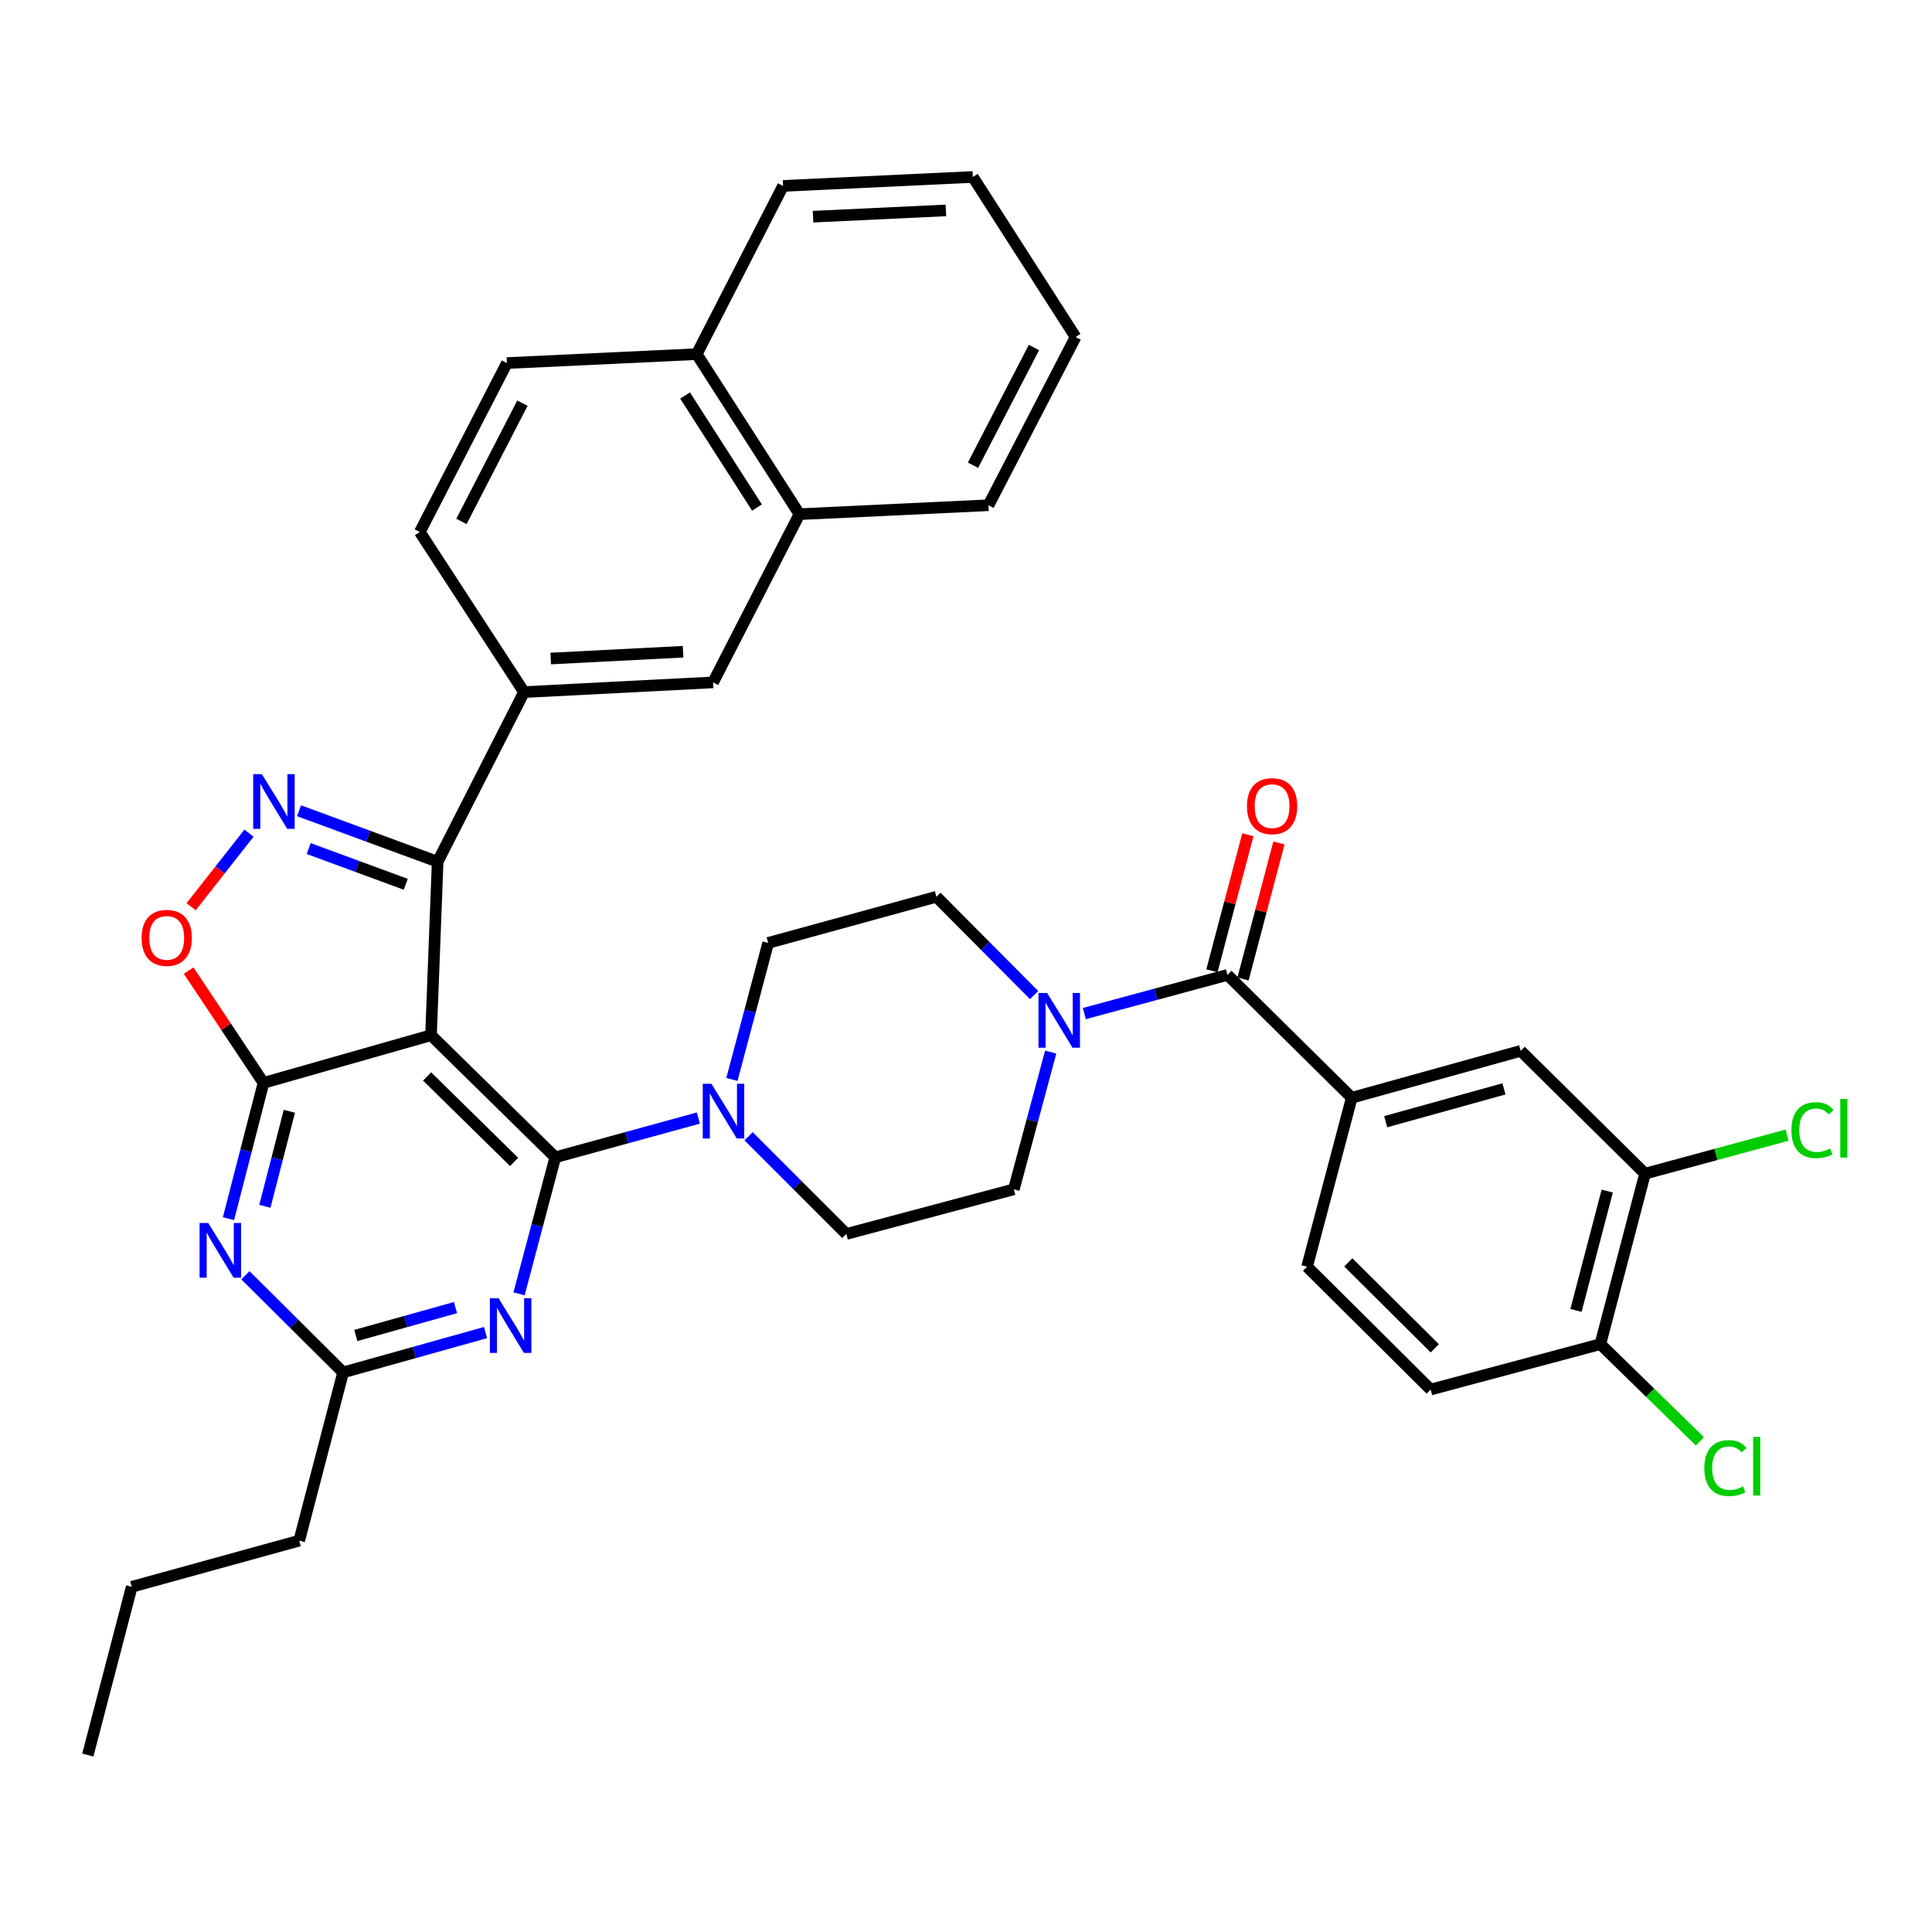 <?xml version='1.0' encoding='iso-8859-1'?>
<svg version='1.1' baseProfile='full'
              xmlns='http://www.w3.org/2000/svg'
                      xmlns:rdkit='http://www.rdkit.org/xml'
                      xmlns:xlink='http://www.w3.org/1999/xlink'
                  xml:space='preserve'
width='1000px' height='1000px' viewBox='0 0 1000 1000'>
<!-- END OF HEADER -->
<rect style='opacity:1.0;fill:#FFFFFF;stroke:none' width='1000' height='1000' x='0' y='0'> </rect>
<path class='bond-0' d='M 223.09,535.832 L 287.414,599.019' style='fill:none;fill-rule:evenodd;stroke:#000000;stroke-width:6px;stroke-linecap:butt;stroke-linejoin:miter;stroke-opacity:1' />
<path class='bond-0' d='M 221.077,557.181 L 266.104,601.412' style='fill:none;fill-rule:evenodd;stroke:#000000;stroke-width:6px;stroke-linecap:butt;stroke-linejoin:miter;stroke-opacity:1' />
<path class='bond-1' d='M 223.09,535.832 L 136.384,560.497' style='fill:none;fill-rule:evenodd;stroke:#000000;stroke-width:6px;stroke-linecap:butt;stroke-linejoin:miter;stroke-opacity:1' />
<path class='bond-3' d='M 223.09,535.832 L 226.529,446.058' style='fill:none;fill-rule:evenodd;stroke:#000000;stroke-width:6px;stroke-linecap:butt;stroke-linejoin:miter;stroke-opacity:1' />
<path class='bond-4' d='M 287.414,599.019 L 278.036,634.355' style='fill:none;fill-rule:evenodd;stroke:#000000;stroke-width:6px;stroke-linecap:butt;stroke-linejoin:miter;stroke-opacity:1' />
<path class='bond-4' d='M 278.036,634.355 L 268.658,669.691' style='fill:none;fill-rule:evenodd;stroke:#0000FF;stroke-width:6px;stroke-linecap:butt;stroke-linejoin:miter;stroke-opacity:1' />
<path class='bond-7' d='M 287.414,599.019 L 324.448,588.858' style='fill:none;fill-rule:evenodd;stroke:#000000;stroke-width:6px;stroke-linecap:butt;stroke-linejoin:miter;stroke-opacity:1' />
<path class='bond-7' d='M 324.448,588.858 L 361.482,578.697' style='fill:none;fill-rule:evenodd;stroke:#0000FF;stroke-width:6px;stroke-linecap:butt;stroke-linejoin:miter;stroke-opacity:1' />
<path class='bond-5' d='M 136.384,560.497 L 127.326,595.637' style='fill:none;fill-rule:evenodd;stroke:#000000;stroke-width:6px;stroke-linecap:butt;stroke-linejoin:miter;stroke-opacity:1' />
<path class='bond-5' d='M 127.326,595.637 L 118.267,630.776' style='fill:none;fill-rule:evenodd;stroke:#0000FF;stroke-width:6px;stroke-linecap:butt;stroke-linejoin:miter;stroke-opacity:1' />
<path class='bond-5' d='M 149.78,575.192 L 143.439,599.79' style='fill:none;fill-rule:evenodd;stroke:#000000;stroke-width:6px;stroke-linecap:butt;stroke-linejoin:miter;stroke-opacity:1' />
<path class='bond-5' d='M 143.439,599.79 L 137.098,624.388' style='fill:none;fill-rule:evenodd;stroke:#0000FF;stroke-width:6px;stroke-linecap:butt;stroke-linejoin:miter;stroke-opacity:1' />
<path class='bond-6' d='M 136.384,560.497 L 117.013,531.44' style='fill:none;fill-rule:evenodd;stroke:#000000;stroke-width:6px;stroke-linecap:butt;stroke-linejoin:miter;stroke-opacity:1' />
<path class='bond-6' d='M 117.013,531.44 L 97.642,502.383' style='fill:none;fill-rule:evenodd;stroke:#FF0000;stroke-width:6px;stroke-linecap:butt;stroke-linejoin:miter;stroke-opacity:1' />
<path class='bond-2' d='M 154.781,419.635 L 190.655,432.846' style='fill:none;fill-rule:evenodd;stroke:#0000FF;stroke-width:6px;stroke-linecap:butt;stroke-linejoin:miter;stroke-opacity:1' />
<path class='bond-2' d='M 190.655,432.846 L 226.529,446.058' style='fill:none;fill-rule:evenodd;stroke:#000000;stroke-width:6px;stroke-linecap:butt;stroke-linejoin:miter;stroke-opacity:1' />
<path class='bond-2' d='M 159.793,439.213 L 184.904,448.461' style='fill:none;fill-rule:evenodd;stroke:#0000FF;stroke-width:6px;stroke-linecap:butt;stroke-linejoin:miter;stroke-opacity:1' />
<path class='bond-2' d='M 184.904,448.461 L 210.016,457.709' style='fill:none;fill-rule:evenodd;stroke:#000000;stroke-width:6px;stroke-linecap:butt;stroke-linejoin:miter;stroke-opacity:1' />
<path class='bond-37' d='M 128.877,431.251 L 113.898,450.288' style='fill:none;fill-rule:evenodd;stroke:#0000FF;stroke-width:6px;stroke-linecap:butt;stroke-linejoin:miter;stroke-opacity:1' />
<path class='bond-37' d='M 113.898,450.288 L 98.919,469.324' style='fill:none;fill-rule:evenodd;stroke:#FF0000;stroke-width:6px;stroke-linecap:butt;stroke-linejoin:miter;stroke-opacity:1' />
<path class='bond-11' d='M 226.529,446.058 L 271.236,358.225' style='fill:none;fill-rule:evenodd;stroke:#000000;stroke-width:6px;stroke-linecap:butt;stroke-linejoin:miter;stroke-opacity:1' />
<path class='bond-38' d='M 251.311,689.738 L 214.454,700.049' style='fill:none;fill-rule:evenodd;stroke:#0000FF;stroke-width:6px;stroke-linecap:butt;stroke-linejoin:miter;stroke-opacity:1' />
<path class='bond-38' d='M 214.454,700.049 L 177.597,710.361' style='fill:none;fill-rule:evenodd;stroke:#000000;stroke-width:6px;stroke-linecap:butt;stroke-linejoin:miter;stroke-opacity:1' />
<path class='bond-38' d='M 235.771,676.806 L 209.971,684.024' style='fill:none;fill-rule:evenodd;stroke:#0000FF;stroke-width:6px;stroke-linecap:butt;stroke-linejoin:miter;stroke-opacity:1' />
<path class='bond-38' d='M 209.971,684.024 L 184.171,691.243' style='fill:none;fill-rule:evenodd;stroke:#000000;stroke-width:6px;stroke-linecap:butt;stroke-linejoin:miter;stroke-opacity:1' />
<path class='bond-10' d='M 127.021,660.079 L 152.309,685.22' style='fill:none;fill-rule:evenodd;stroke:#0000FF;stroke-width:6px;stroke-linecap:butt;stroke-linejoin:miter;stroke-opacity:1' />
<path class='bond-10' d='M 152.309,685.22 L 177.597,710.361' style='fill:none;fill-rule:evenodd;stroke:#000000;stroke-width:6px;stroke-linecap:butt;stroke-linejoin:miter;stroke-opacity:1' />
<path class='bond-16' d='M 378.839,558.719 L 388.224,523.387' style='fill:none;fill-rule:evenodd;stroke:#0000FF;stroke-width:6px;stroke-linecap:butt;stroke-linejoin:miter;stroke-opacity:1' />
<path class='bond-16' d='M 388.224,523.387 L 397.609,488.056' style='fill:none;fill-rule:evenodd;stroke:#000000;stroke-width:6px;stroke-linecap:butt;stroke-linejoin:miter;stroke-opacity:1' />
<path class='bond-17' d='M 387.467,588.117 L 412.765,613.411' style='fill:none;fill-rule:evenodd;stroke:#0000FF;stroke-width:6px;stroke-linecap:butt;stroke-linejoin:miter;stroke-opacity:1' />
<path class='bond-17' d='M 412.765,613.411 L 438.064,638.706' style='fill:none;fill-rule:evenodd;stroke:#000000;stroke-width:6px;stroke-linecap:butt;stroke-linejoin:miter;stroke-opacity:1' />
<path class='bond-8' d='M 635.334,504.613 L 598.29,514.617' style='fill:none;fill-rule:evenodd;stroke:#000000;stroke-width:6px;stroke-linecap:butt;stroke-linejoin:miter;stroke-opacity:1' />
<path class='bond-8' d='M 598.29,514.617 L 561.245,524.622' style='fill:none;fill-rule:evenodd;stroke:#0000FF;stroke-width:6px;stroke-linecap:butt;stroke-linejoin:miter;stroke-opacity:1' />
<path class='bond-12' d='M 635.334,504.613 L 699.658,568.197' style='fill:none;fill-rule:evenodd;stroke:#000000;stroke-width:6px;stroke-linecap:butt;stroke-linejoin:miter;stroke-opacity:1' />
<path class='bond-22' d='M 643.379,506.738 L 652.677,471.53' style='fill:none;fill-rule:evenodd;stroke:#000000;stroke-width:6px;stroke-linecap:butt;stroke-linejoin:miter;stroke-opacity:1' />
<path class='bond-22' d='M 652.677,471.53 L 661.976,436.323' style='fill:none;fill-rule:evenodd;stroke:#FF0000;stroke-width:6px;stroke-linecap:butt;stroke-linejoin:miter;stroke-opacity:1' />
<path class='bond-22' d='M 627.29,502.488 L 636.589,467.281' style='fill:none;fill-rule:evenodd;stroke:#000000;stroke-width:6px;stroke-linecap:butt;stroke-linejoin:miter;stroke-opacity:1' />
<path class='bond-22' d='M 636.589,467.281 L 645.888,432.074' style='fill:none;fill-rule:evenodd;stroke:#FF0000;stroke-width:6px;stroke-linecap:butt;stroke-linejoin:miter;stroke-opacity:1' />
<path class='bond-9' d='M 535.256,515.057 L 509.965,489.613' style='fill:none;fill-rule:evenodd;stroke:#0000FF;stroke-width:6px;stroke-linecap:butt;stroke-linejoin:miter;stroke-opacity:1' />
<path class='bond-9' d='M 509.965,489.613 L 484.675,464.168' style='fill:none;fill-rule:evenodd;stroke:#000000;stroke-width:6px;stroke-linecap:butt;stroke-linejoin:miter;stroke-opacity:1' />
<path class='bond-40' d='M 543.837,544.555 L 534.294,580.075' style='fill:none;fill-rule:evenodd;stroke:#0000FF;stroke-width:6px;stroke-linecap:butt;stroke-linejoin:miter;stroke-opacity:1' />
<path class='bond-40' d='M 534.294,580.075 L 524.75,615.595' style='fill:none;fill-rule:evenodd;stroke:#000000;stroke-width:6px;stroke-linecap:butt;stroke-linejoin:miter;stroke-opacity:1' />
<path class='bond-30' d='M 177.597,710.361 L 154.874,797.436' style='fill:none;fill-rule:evenodd;stroke:#000000;stroke-width:6px;stroke-linecap:butt;stroke-linejoin:miter;stroke-opacity:1' />
<path class='bond-14' d='M 271.236,358.225 L 369.08,353.205' style='fill:none;fill-rule:evenodd;stroke:#000000;stroke-width:6px;stroke-linecap:butt;stroke-linejoin:miter;stroke-opacity:1' />
<path class='bond-14' d='M 285.06,340.853 L 353.551,337.339' style='fill:none;fill-rule:evenodd;stroke:#000000;stroke-width:6px;stroke-linecap:butt;stroke-linejoin:miter;stroke-opacity:1' />
<path class='bond-24' d='M 271.236,358.225 L 217.293,275.375' style='fill:none;fill-rule:evenodd;stroke:#000000;stroke-width:6px;stroke-linecap:butt;stroke-linejoin:miter;stroke-opacity:1' />
<path class='bond-13' d='M 699.658,568.197 L 787.122,543.921' style='fill:none;fill-rule:evenodd;stroke:#000000;stroke-width:6px;stroke-linecap:butt;stroke-linejoin:miter;stroke-opacity:1' />
<path class='bond-13' d='M 717.228,580.59 L 778.453,563.597' style='fill:none;fill-rule:evenodd;stroke:#000000;stroke-width:6px;stroke-linecap:butt;stroke-linejoin:miter;stroke-opacity:1' />
<path class='bond-23' d='M 699.658,568.197 L 676.547,655.651' style='fill:none;fill-rule:evenodd;stroke:#000000;stroke-width:6px;stroke-linecap:butt;stroke-linejoin:miter;stroke-opacity:1' />
<path class='bond-15' d='M 787.122,543.921 L 851.464,607.487' style='fill:none;fill-rule:evenodd;stroke:#000000;stroke-width:6px;stroke-linecap:butt;stroke-linejoin:miter;stroke-opacity:1' />
<path class='bond-18' d='M 369.08,353.205 L 413.787,266.139' style='fill:none;fill-rule:evenodd;stroke:#000000;stroke-width:6px;stroke-linecap:butt;stroke-linejoin:miter;stroke-opacity:1' />
<path class='bond-28' d='M 851.464,607.487 L 888.225,597.522' style='fill:none;fill-rule:evenodd;stroke:#000000;stroke-width:6px;stroke-linecap:butt;stroke-linejoin:miter;stroke-opacity:1' />
<path class='bond-28' d='M 888.225,597.522 L 924.985,587.556' style='fill:none;fill-rule:evenodd;stroke:#00CC00;stroke-width:6px;stroke-linecap:butt;stroke-linejoin:miter;stroke-opacity:1' />
<path class='bond-42' d='M 851.464,607.487 L 828.353,695.727' style='fill:none;fill-rule:evenodd;stroke:#000000;stroke-width:6px;stroke-linecap:butt;stroke-linejoin:miter;stroke-opacity:1' />
<path class='bond-42' d='M 831.9,616.507 L 815.722,678.275' style='fill:none;fill-rule:evenodd;stroke:#000000;stroke-width:6px;stroke-linecap:butt;stroke-linejoin:miter;stroke-opacity:1' />
<path class='bond-20' d='M 397.609,488.056 L 484.675,464.168' style='fill:none;fill-rule:evenodd;stroke:#000000;stroke-width:6px;stroke-linecap:butt;stroke-linejoin:miter;stroke-opacity:1' />
<path class='bond-19' d='M 438.064,638.706 L 524.75,615.595' style='fill:none;fill-rule:evenodd;stroke:#000000;stroke-width:6px;stroke-linecap:butt;stroke-linejoin:miter;stroke-opacity:1' />
<path class='bond-26' d='M 413.787,266.139 L 360.622,183.298' style='fill:none;fill-rule:evenodd;stroke:#000000;stroke-width:6px;stroke-linecap:butt;stroke-linejoin:miter;stroke-opacity:1' />
<path class='bond-26' d='M 391.808,262.701 L 354.592,204.712' style='fill:none;fill-rule:evenodd;stroke:#000000;stroke-width:6px;stroke-linecap:butt;stroke-linejoin:miter;stroke-opacity:1' />
<path class='bond-31' d='M 413.787,266.139 L 511.642,261.508' style='fill:none;fill-rule:evenodd;stroke:#000000;stroke-width:6px;stroke-linecap:butt;stroke-linejoin:miter;stroke-opacity:1' />
<path class='bond-21' d='M 828.353,695.727 L 740.501,719.227' style='fill:none;fill-rule:evenodd;stroke:#000000;stroke-width:6px;stroke-linecap:butt;stroke-linejoin:miter;stroke-opacity:1' />
<path class='bond-29' d='M 828.353,695.727 L 854.123,720.886' style='fill:none;fill-rule:evenodd;stroke:#000000;stroke-width:6px;stroke-linecap:butt;stroke-linejoin:miter;stroke-opacity:1' />
<path class='bond-29' d='M 854.123,720.886 L 879.893,746.045' style='fill:none;fill-rule:evenodd;stroke:#00CC00;stroke-width:6px;stroke-linecap:butt;stroke-linejoin:miter;stroke-opacity:1' />
<path class='bond-25' d='M 676.547,655.651 L 740.501,719.227' style='fill:none;fill-rule:evenodd;stroke:#000000;stroke-width:6px;stroke-linecap:butt;stroke-linejoin:miter;stroke-opacity:1' />
<path class='bond-25' d='M 697.871,653.386 L 742.639,697.889' style='fill:none;fill-rule:evenodd;stroke:#000000;stroke-width:6px;stroke-linecap:butt;stroke-linejoin:miter;stroke-opacity:1' />
<path class='bond-27' d='M 217.293,275.375 L 262.379,187.921' style='fill:none;fill-rule:evenodd;stroke:#000000;stroke-width:6px;stroke-linecap:butt;stroke-linejoin:miter;stroke-opacity:1' />
<path class='bond-27' d='M 238.847,269.882 L 270.407,208.664' style='fill:none;fill-rule:evenodd;stroke:#000000;stroke-width:6px;stroke-linecap:butt;stroke-linejoin:miter;stroke-opacity:1' />
<path class='bond-32' d='M 360.622,183.298 L 405.31,96.233' style='fill:none;fill-rule:evenodd;stroke:#000000;stroke-width:6px;stroke-linecap:butt;stroke-linejoin:miter;stroke-opacity:1' />
<path class='bond-39' d='M 360.622,183.298 L 262.379,187.921' style='fill:none;fill-rule:evenodd;stroke:#000000;stroke-width:6px;stroke-linecap:butt;stroke-linejoin:miter;stroke-opacity:1' />
<path class='bond-33' d='M 154.874,797.436 L 68.187,821.333' style='fill:none;fill-rule:evenodd;stroke:#000000;stroke-width:6px;stroke-linecap:butt;stroke-linejoin:miter;stroke-opacity:1' />
<path class='bond-35' d='M 511.642,261.508 L 556.718,174.442' style='fill:none;fill-rule:evenodd;stroke:#000000;stroke-width:6px;stroke-linecap:butt;stroke-linejoin:miter;stroke-opacity:1' />
<path class='bond-35' d='M 503.626,240.797 L 535.179,179.851' style='fill:none;fill-rule:evenodd;stroke:#000000;stroke-width:6px;stroke-linecap:butt;stroke-linejoin:miter;stroke-opacity:1' />
<path class='bond-36' d='M 405.31,96.233 L 503.543,91.592' style='fill:none;fill-rule:evenodd;stroke:#000000;stroke-width:6px;stroke-linecap:butt;stroke-linejoin:miter;stroke-opacity:1' />
<path class='bond-36' d='M 420.83,112.158 L 489.594,108.91' style='fill:none;fill-rule:evenodd;stroke:#000000;stroke-width:6px;stroke-linecap:butt;stroke-linejoin:miter;stroke-opacity:1' />
<path class='bond-34' d='M 68.187,821.333 L 45.455,908.408' style='fill:none;fill-rule:evenodd;stroke:#000000;stroke-width:6px;stroke-linecap:butt;stroke-linejoin:miter;stroke-opacity:1' />
<path class='bond-41' d='M 556.718,174.442 L 503.543,91.592' style='fill:none;fill-rule:evenodd;stroke:#000000;stroke-width:6px;stroke-linecap:butt;stroke-linejoin:miter;stroke-opacity:1' />
<path  class='atom-3' d='M 135.523 400.688
L 144.803 415.688
Q 145.723 417.168, 147.203 419.848
Q 148.683 422.528, 148.763 422.688
L 148.763 400.688
L 152.523 400.688
L 152.523 429.008
L 148.643 429.008
L 138.683 412.608
Q 137.523 410.688, 136.283 408.488
Q 135.083 406.288, 134.723 405.608
L 134.723 429.008
L 131.043 429.008
L 131.043 400.688
L 135.523 400.688
' fill='#0000FF'/>
<path  class='atom-5' d='M 258.042 671.943
L 267.322 686.943
Q 268.242 688.423, 269.722 691.103
Q 271.202 693.783, 271.282 693.943
L 271.282 671.943
L 275.042 671.943
L 275.042 700.263
L 271.162 700.263
L 261.202 683.863
Q 260.042 681.943, 258.802 679.743
Q 257.602 677.543, 257.242 676.863
L 257.242 700.263
L 253.562 700.263
L 253.562 671.943
L 258.042 671.943
' fill='#0000FF'/>
<path  class='atom-6' d='M 107.78 633.014
L 117.06 648.014
Q 117.98 649.494, 119.46 652.174
Q 120.94 654.854, 121.02 655.014
L 121.02 633.014
L 124.78 633.014
L 124.78 661.334
L 120.9 661.334
L 110.94 644.934
Q 109.78 643.014, 108.54 640.814
Q 107.34 638.614, 106.98 637.934
L 106.98 661.334
L 103.3 661.334
L 103.3 633.014
L 107.78 633.014
' fill='#0000FF'/>
<path  class='atom-7' d='M 73.297 485.446
Q 73.297 478.646, 76.657 474.846
Q 80.017 471.046, 86.297 471.046
Q 92.577 471.046, 95.937 474.846
Q 99.297 478.646, 99.297 485.446
Q 99.297 492.326, 95.897 496.246
Q 92.497 500.126, 86.297 500.126
Q 80.057 500.126, 76.657 496.246
Q 73.297 492.366, 73.297 485.446
M 86.297 496.926
Q 90.617 496.926, 92.937 494.046
Q 95.297 491.126, 95.297 485.446
Q 95.297 479.886, 92.937 477.086
Q 90.617 474.246, 86.297 474.246
Q 81.977 474.246, 79.617 477.046
Q 77.297 479.846, 77.297 485.446
Q 77.297 491.166, 79.617 494.046
Q 81.977 496.926, 86.297 496.926
' fill='#FF0000'/>
<path  class='atom-8' d='M 368.219 560.971
L 377.499 575.971
Q 378.419 577.451, 379.899 580.131
Q 381.379 582.811, 381.459 582.971
L 381.459 560.971
L 385.219 560.971
L 385.219 589.291
L 381.339 589.291
L 371.379 572.891
Q 370.219 570.971, 368.979 568.771
Q 367.779 566.571, 367.419 565.891
L 367.419 589.291
L 363.739 589.291
L 363.739 560.971
L 368.219 560.971
' fill='#0000FF'/>
<path  class='atom-10' d='M 541.99 513.971
L 551.27 528.971
Q 552.19 530.451, 553.67 533.131
Q 555.15 535.811, 555.23 535.971
L 555.23 513.971
L 558.99 513.971
L 558.99 542.291
L 555.11 542.291
L 545.15 525.891
Q 543.99 523.971, 542.75 521.771
Q 541.55 519.571, 541.19 518.891
L 541.19 542.291
L 537.51 542.291
L 537.51 513.971
L 541.99 513.971
' fill='#0000FF'/>
<path  class='atom-23' d='M 645.427 417.258
Q 645.427 410.458, 648.787 406.658
Q 652.147 402.858, 658.427 402.858
Q 664.707 402.858, 668.067 406.658
Q 671.427 410.458, 671.427 417.258
Q 671.427 424.138, 668.027 428.058
Q 664.627 431.938, 658.427 431.938
Q 652.187 431.938, 648.787 428.058
Q 645.427 424.178, 645.427 417.258
M 658.427 428.738
Q 662.747 428.738, 665.067 425.858
Q 667.427 422.938, 667.427 417.258
Q 667.427 411.698, 665.067 408.898
Q 662.747 406.058, 658.427 406.058
Q 654.107 406.058, 651.747 408.858
Q 649.427 411.658, 649.427 417.258
Q 649.427 422.978, 651.747 425.858
Q 654.107 428.738, 658.427 428.738
' fill='#FF0000'/>
<path  class='atom-29' d='M 927.231 584.967
Q 927.231 577.927, 930.511 574.247
Q 933.831 570.527, 940.111 570.527
Q 945.951 570.527, 949.071 574.647
L 946.431 576.807
Q 944.151 573.807, 940.111 573.807
Q 935.831 573.807, 933.551 576.687
Q 931.311 579.527, 931.311 584.967
Q 931.311 590.567, 933.631 593.447
Q 935.991 596.327, 940.551 596.327
Q 943.671 596.327, 947.311 594.447
L 948.431 597.447
Q 946.951 598.407, 944.711 598.967
Q 942.471 599.527, 939.991 599.527
Q 933.831 599.527, 930.511 595.767
Q 927.231 592.007, 927.231 584.967
' fill='#00CC00'/>
<path  class='atom-29' d='M 952.511 568.807
L 956.191 568.807
L 956.191 599.167
L 952.511 599.167
L 952.511 568.807
' fill='#00CC00'/>
<path  class='atom-30' d='M 882.154 759.894
Q 882.154 752.854, 885.434 749.174
Q 888.754 745.454, 895.034 745.454
Q 900.874 745.454, 903.994 749.574
L 901.354 751.734
Q 899.074 748.734, 895.034 748.734
Q 890.754 748.734, 888.474 751.614
Q 886.234 754.454, 886.234 759.894
Q 886.234 765.494, 888.554 768.374
Q 890.914 771.254, 895.474 771.254
Q 898.594 771.254, 902.234 769.374
L 903.354 772.374
Q 901.874 773.334, 899.634 773.894
Q 897.394 774.454, 894.914 774.454
Q 888.754 774.454, 885.434 770.694
Q 882.154 766.934, 882.154 759.894
' fill='#00CC00'/>
<path  class='atom-30' d='M 907.434 743.734
L 911.114 743.734
L 911.114 774.094
L 907.434 774.094
L 907.434 743.734
' fill='#00CC00'/>
</svg>
